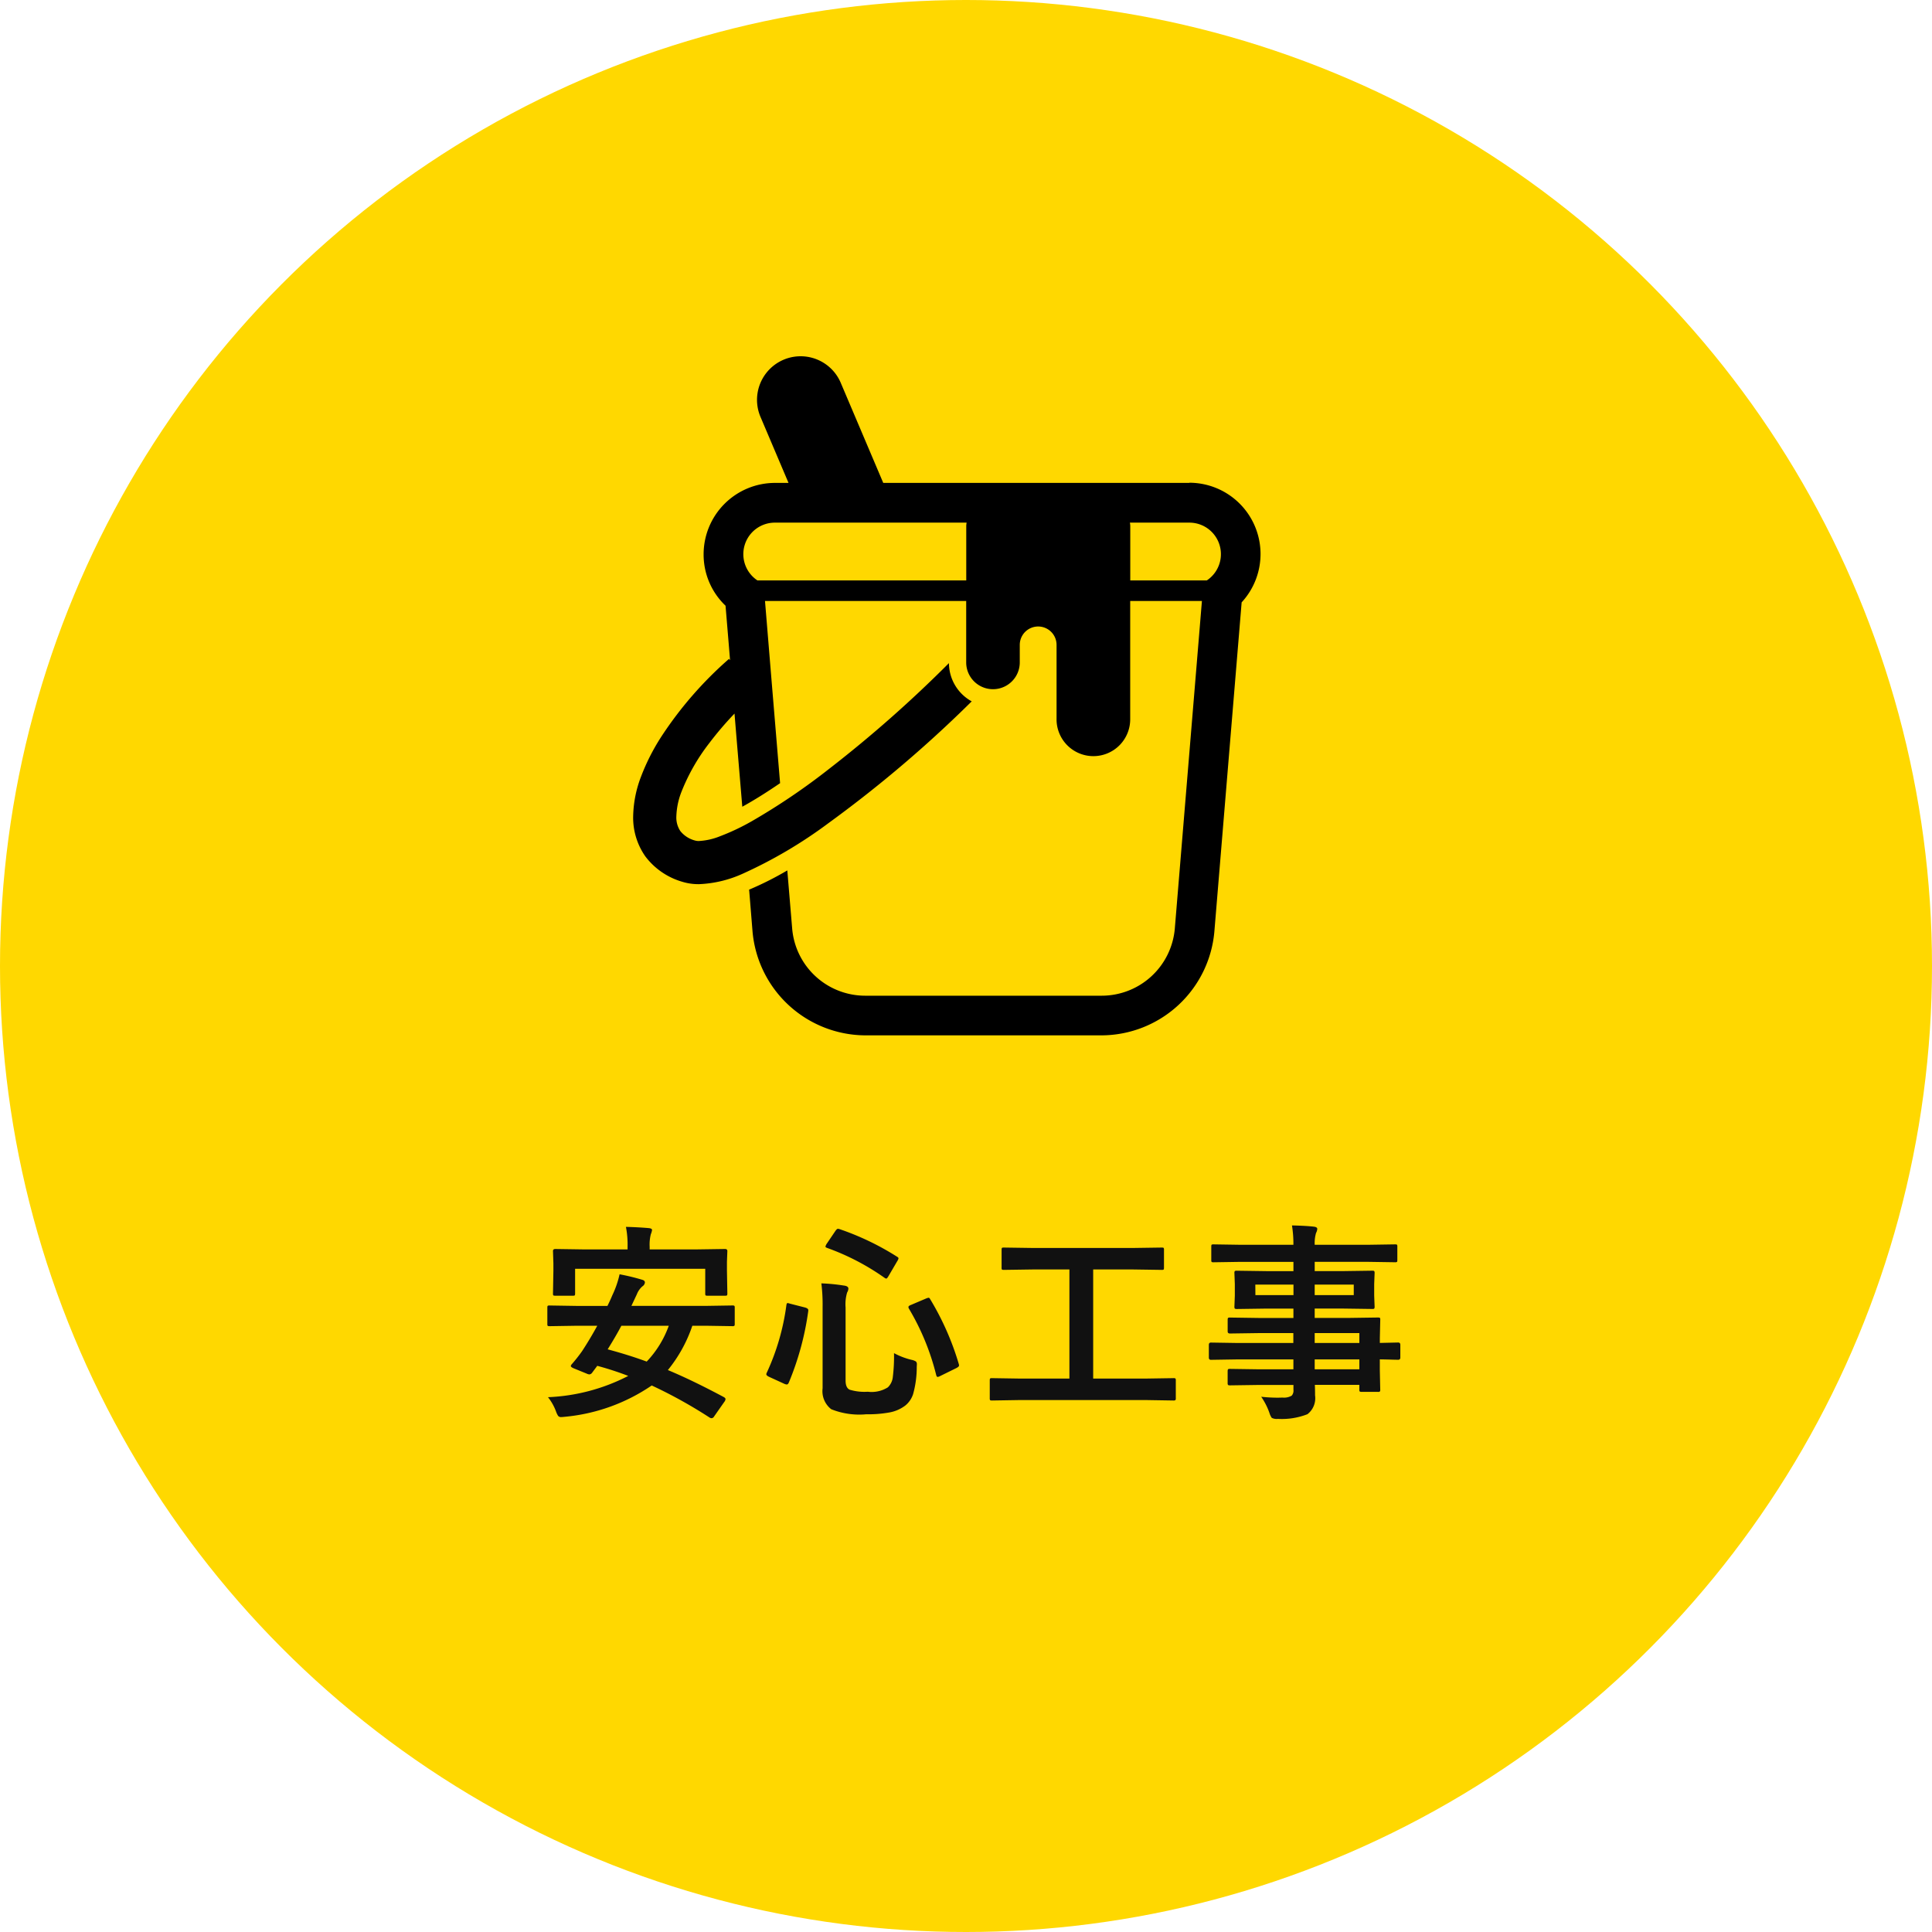 <svg xmlns="http://www.w3.org/2000/svg" width="165" height="165" viewBox="0 0 165 165">
  <g id="グループ_85655" data-name="グループ 85655" transform="translate(0 -0.001)">
    <circle id="楕円形_48" data-name="楕円形 48" cx="82.5" cy="82.5" r="82.5" transform="translate(0 0.001)" fill="#ffd800"/>
    <g id="グループ_59916" data-name="グループ 59916" transform="translate(54.079 30.426)">
      <path id="パス_134361" data-name="パス 134361" d="M3275.992,445.318h-26.138l-3.63-8.548a3.723,3.723,0,1,0-6.854,2.911l2.394,5.637h-1.152a6.1,6.1,0,0,0-6.1,6.088,6.03,6.03,0,0,0,1.873,4.4l.256,3.074.13,1.577-.093-.107a32.277,32.277,0,0,0-5.81,6.688,18.146,18.146,0,0,0-1.714,3.4,9.9,9.9,0,0,0-.658,3.358,5.754,5.754,0,0,0,1.034,3.411,6.042,6.042,0,0,0,3.105,2.159,4.741,4.741,0,0,0,1.48.221,9.981,9.981,0,0,0,3.719-.885,39.209,39.209,0,0,0,7.323-4.314,105.848,105.848,0,0,0,11.2-9.386c.362-.348.71-.689,1.052-1.027a3.746,3.746,0,0,1-1.945-3.267,106.549,106.549,0,0,1-10.193,9,55.885,55.885,0,0,1-6.673,4.519,19.2,19.2,0,0,1-2.7,1.274,5.583,5.583,0,0,1-1.779.4,1.051,1.051,0,0,1-.335-.04,2.372,2.372,0,0,1-1.26-.81,2.083,2.083,0,0,1-.34-1.256,6.274,6.274,0,0,1,.435-2.092,16.894,16.894,0,0,1,2.382-4.168,28.588,28.588,0,0,1,2.15-2.517l.165,2,.5,5.955.066-.036c.958-.53,2.02-1.195,3.162-1.976l-.6-7.216-.125-1.5-.564-6.843h17.183v5.294a2.288,2.288,0,0,0,4.575,0v-1.544a1.571,1.571,0,0,1,3.142,0v6.3a3.145,3.145,0,1,0,6.289,0v-10.05h6.126l-2.314,27.961a6.271,6.271,0,0,1-6.25,5.75h-20.189a6.261,6.261,0,0,1-6.243-5.75l-.289-3.45-.125-1.5a27.518,27.518,0,0,1-3.264,1.644l.015.133.28,3.449a9.717,9.717,0,0,0,9.626,8.86h20.189a9.707,9.707,0,0,0,9.626-8.86l2.33-28.12a6.088,6.088,0,0,0-4.475-10.216Zm-19.049,3.7v4.63h-17.832a2.692,2.692,0,0,1,1.5-4.937h16.362A2.053,2.053,0,0,0,3256.942,449.015Zm20.542,4.63h-6.535v-4.63a1.936,1.936,0,0,0-.031-.307h5.074a2.692,2.692,0,0,1,1.492,4.937Z" transform="translate(-3228.5 -434.501)"/>
    </g>
    <path id="パス_154974" data-name="パス 154974" d="M-36.216-.483A16.38,16.38,0,0,0-29.361-2.3a26.218,26.218,0,0,0-2.646-.861l-.448.6a.315.315,0,0,1-.229.132A.671.671,0,0,1-32.92-2.5l-1.1-.448q-.246-.105-.246-.2a.308.308,0,0,1,.088-.158A13.3,13.3,0,0,0-33.3-4.421q.694-1.063,1.292-2.162h-1.811l-2.25.035q-.149,0-.176-.035a.3.3,0,0,1-.026-.158v-1.38q0-.141.035-.167a.328.328,0,0,1,.167-.026l2.25.035h2.681q.246-.492.413-.9a8.276,8.276,0,0,0,.624-1.8,18.343,18.343,0,0,1,1.925.466q.237.062.237.237a.448.448,0,0,1-.211.325,1.726,1.726,0,0,0-.475.677l-.466.993h6.372l2.25-.035a.278.278,0,0,1,.176.035.3.3,0,0,1,.026.158v1.38a.264.264,0,0,1-.031.163.286.286,0,0,1-.171.031l-2.25-.035h-1.169A12.142,12.142,0,0,1-25.977-2.8q2.109.879,4.8,2.32.123.079.123.167a.486.486,0,0,1-.114.246l-.861,1.23a.269.269,0,0,1-.22.149.372.372,0,0,1-.176-.062,40.221,40.221,0,0,0-4.931-2.733,15.727,15.727,0,0,1-7.4,2.672q-.237.026-.325.026a.319.319,0,0,1-.272-.105,1.815,1.815,0,0,1-.176-.369A4.364,4.364,0,0,0-36.216-.483Zm5.1-4.087q1.828.492,3.331,1.046A8.7,8.7,0,0,0-25.9-6.583H-29.95Q-30.407-5.713-31.119-4.57Zm7.611-8.534,2.408-.035q.2,0,.2.176l-.035.923v.729l.035,1.969q0,.141-.035.167a.328.328,0,0,1-.167.026h-1.494q-.141,0-.167-.035a.3.3,0,0,1-.026-.158v-2.109H-33.9v2.109q0,.141-.035.167a.3.3,0,0,1-.158.026h-1.494q-.149,0-.176-.035a.3.3,0,0,1-.026-.158l.035-1.969V-11.9l-.035-1.063q0-.176.2-.176l2.408.035h3.762v-.22a7.894,7.894,0,0,0-.141-1.705q1.037.026,1.942.105.29.026.29.167a1.607,1.607,0,0,1-.105.36,3.6,3.6,0,0,0-.1,1.072v.22ZM-6.664-4.245a6.185,6.185,0,0,0,1.494.571,1.115,1.115,0,0,1,.387.149.34.34,0,0,1,.07.255q0,.07-.009.193a8.578,8.578,0,0,1-.308,2.32A2.083,2.083,0,0,1-5.688.22a3.153,3.153,0,0,1-1.4.606A10.133,10.133,0,0,1-9.037.976,6.444,6.444,0,0,1-12.025.545a1.948,1.948,0,0,1-.738-1.784V-8.147a15.056,15.056,0,0,0-.105-2.057,15.7,15.7,0,0,1,1.907.185q.4.044.4.264a.677.677,0,0,1-.105.325A3.513,3.513,0,0,0-10.8-8.147v6.24q0,.615.343.782A4.335,4.335,0,0,0-8.9-.949a2.6,2.6,0,0,0,1.714-.378,1.436,1.436,0,0,0,.422-.9A14.339,14.339,0,0,0-6.664-4.245Zm3.094-4.6A23.554,23.554,0,0,1-1.136-3.331a.609.609,0,0,1,.026.141q0,.1-.229.22L-2.7-2.3a.7.7,0,0,1-.237.088q-.079,0-.123-.158A20.834,20.834,0,0,0-5.389-8.042a.34.34,0,0,1-.044-.141q0-.1.229-.185l1.283-.545a.892.892,0,0,1,.211-.062Q-3.632-8.974-3.57-8.842Zm-7.752-5.994a22.961,22.961,0,0,1,4.9,2.347q.141.079.141.149a.524.524,0,0,1-.088.211l-.756,1.292q-.132.229-.2.229a.32.32,0,0,1-.141-.062,20.424,20.424,0,0,0-4.913-2.558q-.141-.053-.141-.114a.846.846,0,0,1,.088-.211l.756-1.116q.132-.193.229-.193A.51.51,0,0,1-11.322-14.836Zm-4.21,6.372,1.274.325q.272.079.272.22v.07a24.434,24.434,0,0,1-1.661,6.117q-.07.167-.176.167a.6.6,0,0,1-.2-.053l-1.31-.6q-.237-.114-.237-.22a.333.333,0,0,1,.035-.123,19.888,19.888,0,0,0,1.679-5.774q.026-.185.105-.185A1.128,1.128,0,0,1-15.532-8.464ZM3.974-.237,1.707-.2q-.141,0-.167-.035A.3.3,0,0,1,1.513-.4V-1.907q0-.149.035-.176a.3.3,0,0,1,.158-.026l2.268.035H8.316v-9.316H5.152l-2.435.035q-.141,0-.167-.035a.3.3,0,0,1-.026-.158v-1.521q0-.141.035-.167a.3.3,0,0,1,.158-.026l2.435.035h8.631l2.417-.035q.141,0,.167.035a.3.3,0,0,1,.026.158v1.521q0,.141-.035.167a.3.3,0,0,1-.158.026l-2.417-.035H10.346v9.316h4.588L17.2-2.109a.278.278,0,0,1,.176.035.328.328,0,0,1,.026.167V-.4a.264.264,0,0,1-.031.163A.286.286,0,0,1,17.2-.2L14.934-.237ZM22.62-3.709,20.4-3.674q-.176,0-.176-.193V-4.948q0-.2.176-.2l2.215.035h4.825v-.844H24.474l-2.443.035q-.2,0-.2-.176v-.993q0-.141.044-.167a.275.275,0,0,1,.158-.026l2.443.035h2.971v-.8h-2.32l-2.5.035q-.158,0-.193-.044a.355.355,0,0,1-.026-.176l.035-.932v-.967l-.035-.94a.3.3,0,0,1,.035-.185.416.416,0,0,1,.185-.026l2.5.035h2.32v-.791H22.91l-2.285.035q-.141,0-.167-.035a.3.3,0,0,1-.026-.158v-1.143q0-.141.035-.167a.3.3,0,0,1,.158-.026l2.285.035h4.535a9.7,9.7,0,0,0-.123-1.652q1.213.026,1.872.105.29.035.29.193a.821.821,0,0,1-.105.343,3.133,3.133,0,0,0-.114,1.011h4.57l2.285-.035q.149,0,.176.035a.3.3,0,0,1,.026.158V-12.2q0,.141-.035.167a.328.328,0,0,1-.167.026l-2.285-.035h-4.57v.791h2.391l2.522-.035q.149,0,.176.044a.328.328,0,0,1,.026.167l-.035.94v.967l.035.932a.32.32,0,0,1-.035.193.328.328,0,0,1-.167.026l-2.522-.035H29.264v.8h2.918l2.479-.035q.149,0,.176.035a.3.3,0,0,1,.026.158l-.035,1.564v.413l1.564-.035q.185,0,.185.2v1.081q0,.193-.185.193l-.466-.009q-.5-.018-1.1-.026v.914l.035,1.661a.286.286,0,0,1-.031.171.286.286,0,0,1-.171.031h-1.38q-.141,0-.176-.044a.275.275,0,0,1-.026-.158v-.4h-3.8q.018.325.018.9a1.724,1.724,0,0,1-.65,1.608,6,6,0,0,1-2.531.4.919.919,0,0,1-.519-.088,1.531,1.531,0,0,1-.2-.431,5.8,5.8,0,0,0-.7-1.371,12.588,12.588,0,0,0,1.371.079q.185,0,.448-.009A1.308,1.308,0,0,0,27.3-.615a.638.638,0,0,0,.149-.5v-.413H24.492l-2.461.035q-.141,0-.176-.044a.355.355,0,0,1-.026-.176v-.967q0-.158.044-.193a.275.275,0,0,1,.158-.026l2.461.035h2.953v-.844Zm10.459-2.25H29.264v.844h3.814ZM29.264-2.865h3.814v-.844H29.264ZM32.6-9.2v-.9H29.264v.9Zm-8.4,0h3.252v-.9H24.193Z" transform="translate(83.016 119.809)" fill="#111"/>
  </g>
</svg>
